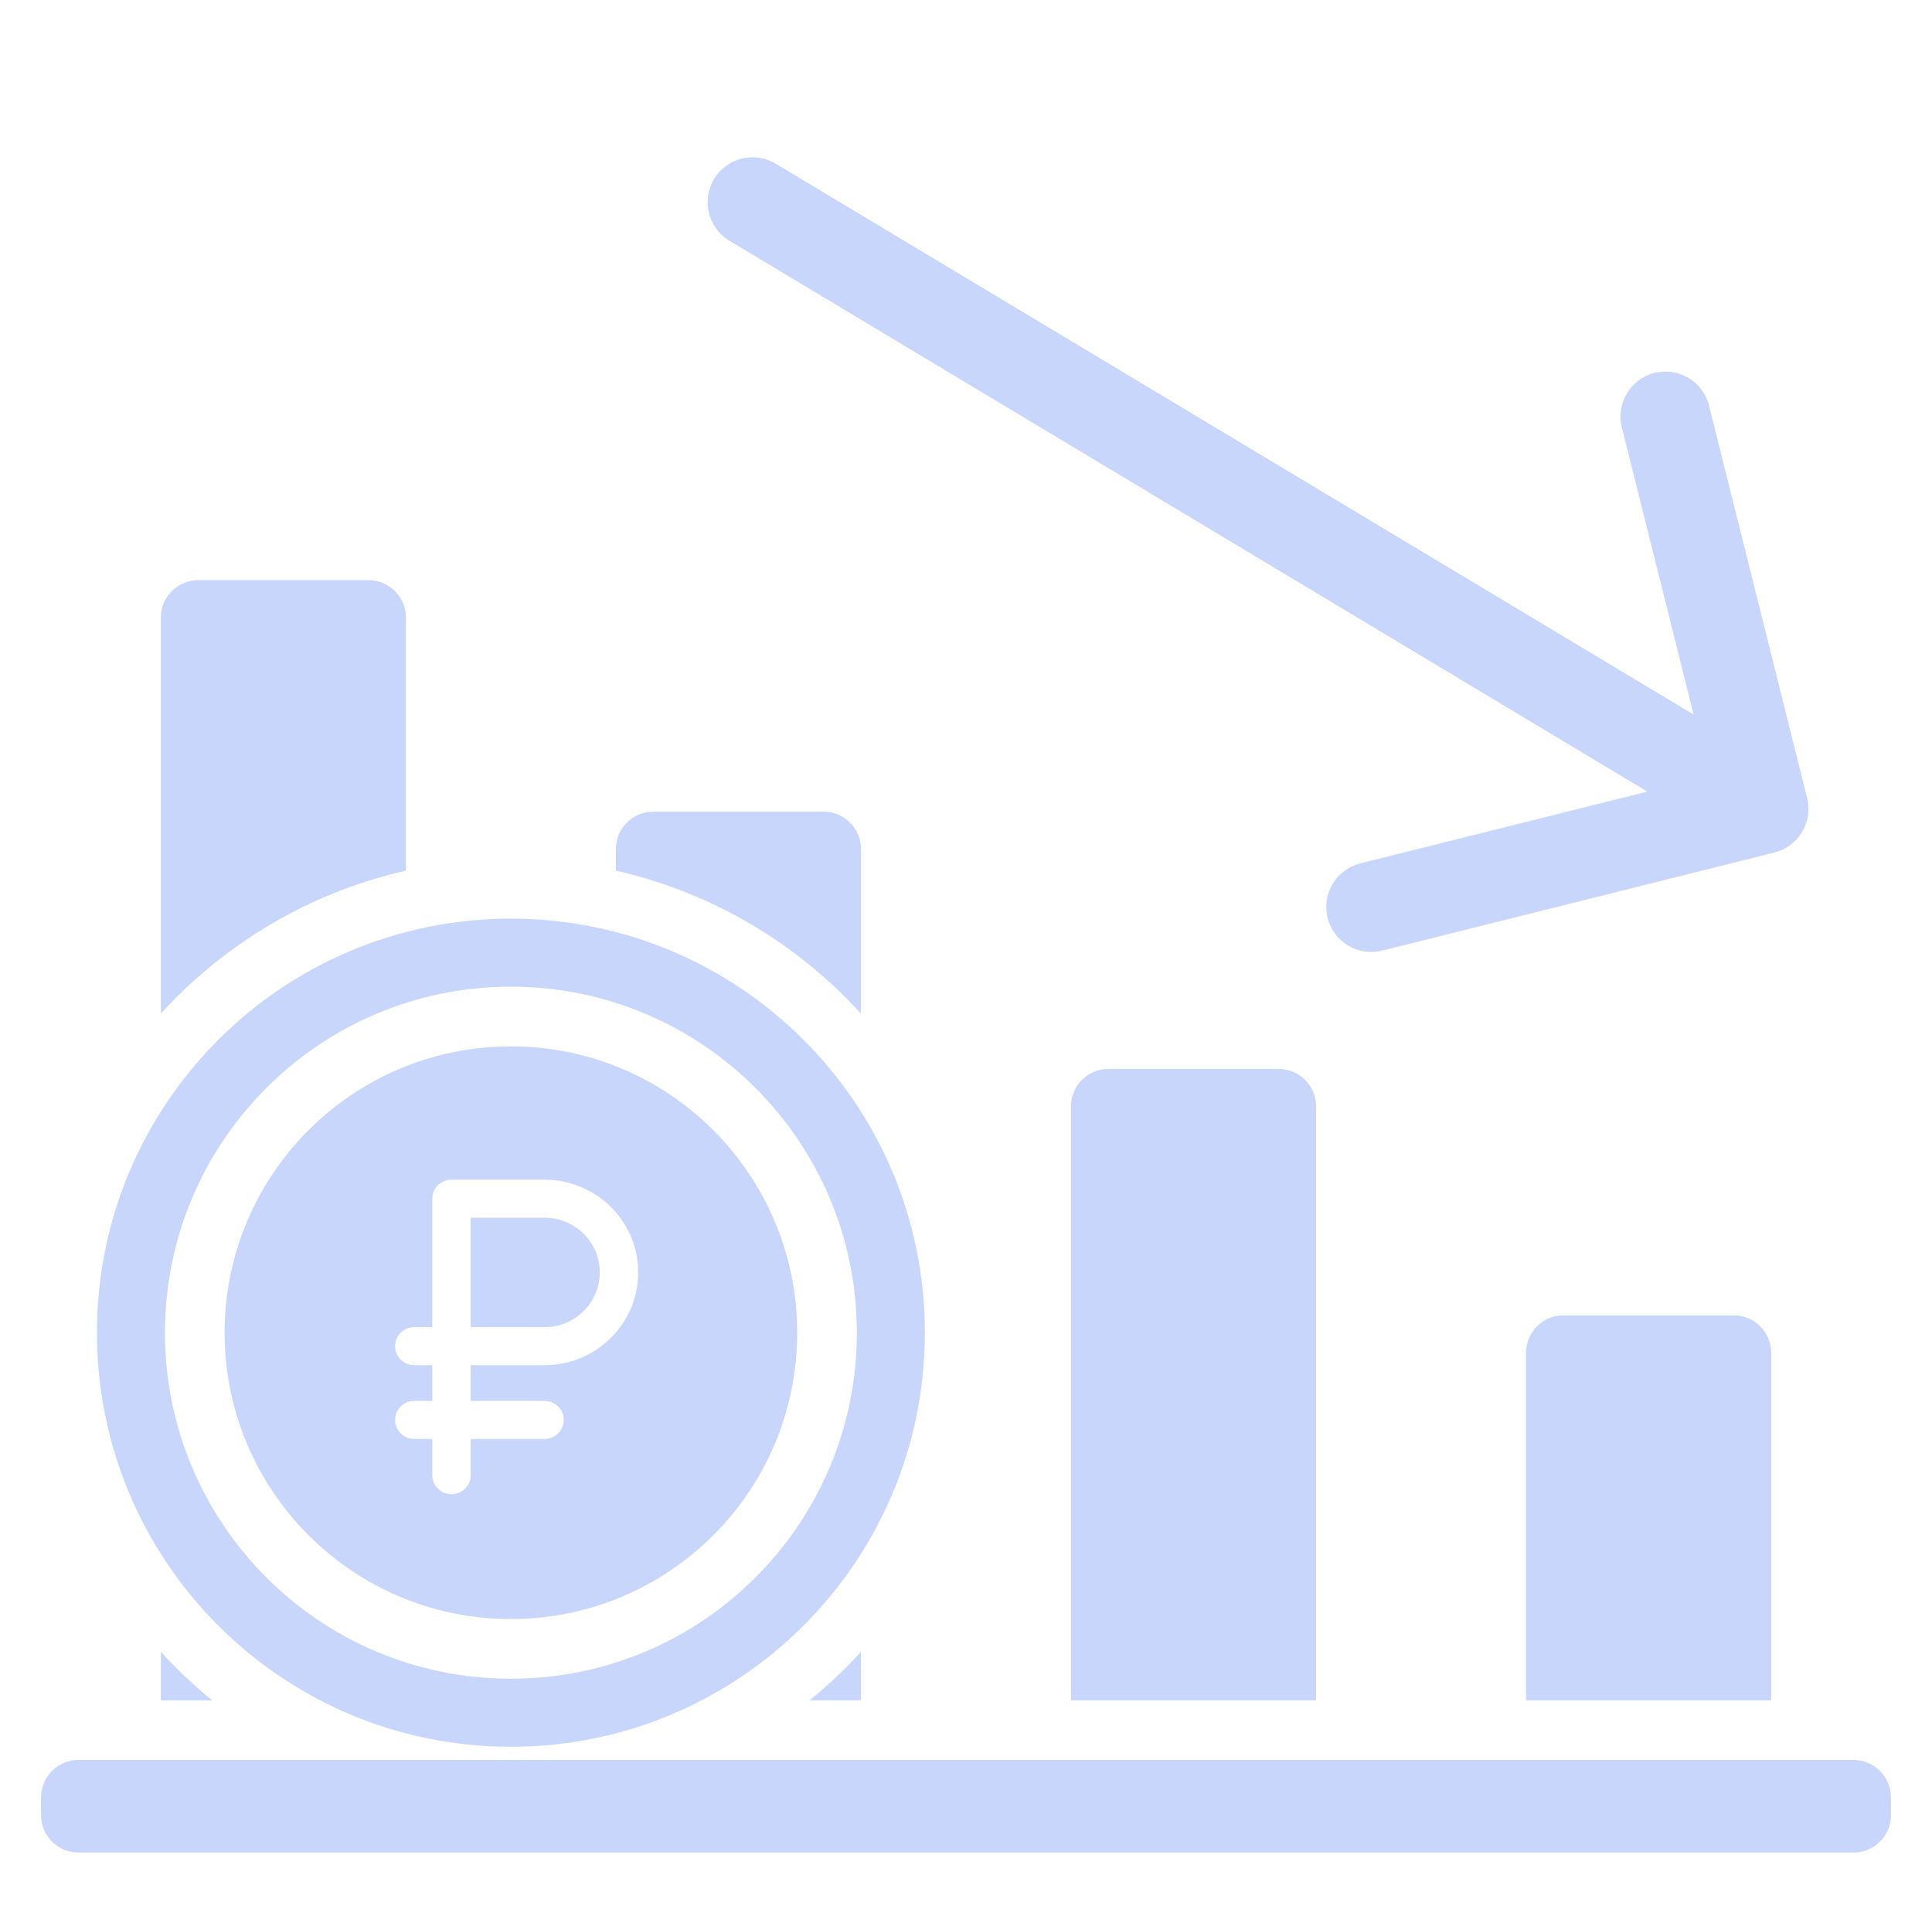 <svg width="86" height="85" viewBox="0 0 86 85" fill="none" xmlns="http://www.w3.org/2000/svg"><path fill-rule="evenodd" clip-rule="evenodd" d="M41.17 59.311C41.17 49.133 32.92 40.883 22.743 40.883C12.565 40.883 4.315 49.133 4.315 59.311C4.315 69.488 12.565 77.739 22.743 77.739C32.92 77.739 41.17 69.488 41.17 59.311ZM69.591 58.539H77.18C78.095 58.539 78.841 59.285 78.841 60.199V75.67H67.931V60.199C67.931 59.285 68.677 58.539 69.591 58.539ZM3.488 78.326H82.512C83.426 78.326 84.172 79.072 84.172 79.987V80.786C84.172 81.7 83.426 82.446 82.512 82.446H3.488C2.574 82.446 1.828 81.7 1.828 80.786V79.987C1.828 79.072 2.574 78.326 3.488 78.326ZM27.416 37.783C27.416 36.869 28.162 36.123 29.076 36.123H36.666C37.58 36.123 38.326 36.869 38.326 37.783V45.109C35.473 41.981 31.691 39.715 27.416 38.748V37.783ZM36.042 75.67C36.856 75.008 37.619 74.287 38.326 73.512V75.67H36.042ZM8.82 25.822H16.409C17.323 25.822 18.069 26.568 18.069 27.482V38.748C13.794 39.715 10.012 41.981 7.159 45.109V27.482C7.159 26.568 7.905 25.822 8.82 25.822ZM7.159 75.67V73.512C7.866 74.287 8.629 75.008 9.443 75.67H7.159ZM56.923 47.573H49.334C48.419 47.573 47.673 48.319 47.673 49.233V75.67H58.583V49.233C58.583 48.319 57.837 47.573 56.923 47.573ZM11.854 48.422C14.64 45.635 18.49 43.911 22.743 43.911C26.995 43.911 30.845 45.635 33.632 48.422C36.419 51.209 38.142 55.058 38.142 59.311C38.142 63.563 36.419 67.413 33.632 70.2C30.845 72.987 26.995 74.71 22.743 74.71C18.49 74.71 14.64 72.987 11.854 70.2C9.067 67.413 7.343 63.563 7.343 59.311C7.343 55.058 9.067 51.209 11.854 48.422ZM22.743 46.567C26.262 46.567 29.448 47.994 31.754 50.3C34.06 52.606 35.486 55.792 35.486 59.311C35.486 62.83 34.06 66.016 31.754 68.322C29.448 70.628 26.262 72.054 22.743 72.054C19.224 72.054 16.038 70.628 13.732 68.322C11.426 66.016 9.999 62.83 9.999 59.311C9.999 55.792 11.426 52.606 13.732 50.3C16.038 47.994 19.223 46.567 22.743 46.567ZM20.098 52.5H24.24C26.49 52.5 28.409 54.295 28.409 56.629C28.409 58.905 26.539 60.757 24.24 60.757H20.953V62.345H24.24C24.712 62.345 25.096 62.724 25.096 63.192C25.096 63.66 24.712 64.039 24.24 64.039H20.953V65.653C20.953 66.121 20.57 66.5 20.098 66.5C19.626 66.5 19.243 66.121 19.243 65.653V64.039H18.441C17.969 64.039 17.586 63.66 17.586 63.192C17.586 62.724 17.969 62.345 18.441 62.345H19.243V60.757H18.441C17.969 60.757 17.586 60.378 17.586 59.91C17.586 59.442 17.969 59.063 18.441 59.063H19.243V53.347C19.243 52.879 19.626 52.5 20.098 52.5ZM20.953 59.063H24.24C25.596 59.063 26.698 57.971 26.698 56.629C26.698 55.27 25.588 54.194 24.24 54.194H20.953V59.063Z" fill="#C8D6FB"/><path d="M34.529 7.285C33.582 6.717 32.353 7.024 31.785 7.971C31.217 8.918 31.524 10.147 32.471 10.715L34.529 7.285ZM78.985 37.94C80.057 37.672 80.708 36.587 80.44 35.515L76.075 18.052C75.807 16.981 74.721 16.329 73.649 16.597C72.578 16.865 71.926 17.951 72.194 19.023L76.075 34.545L60.552 38.425C59.481 38.693 58.829 39.779 59.097 40.851C59.365 41.922 60.451 42.574 61.523 42.306L78.985 37.94ZM32.471 10.715L77.471 37.715L79.529 34.285L34.529 7.285L32.471 10.715Z" fill="#C8D6FB"/></svg>